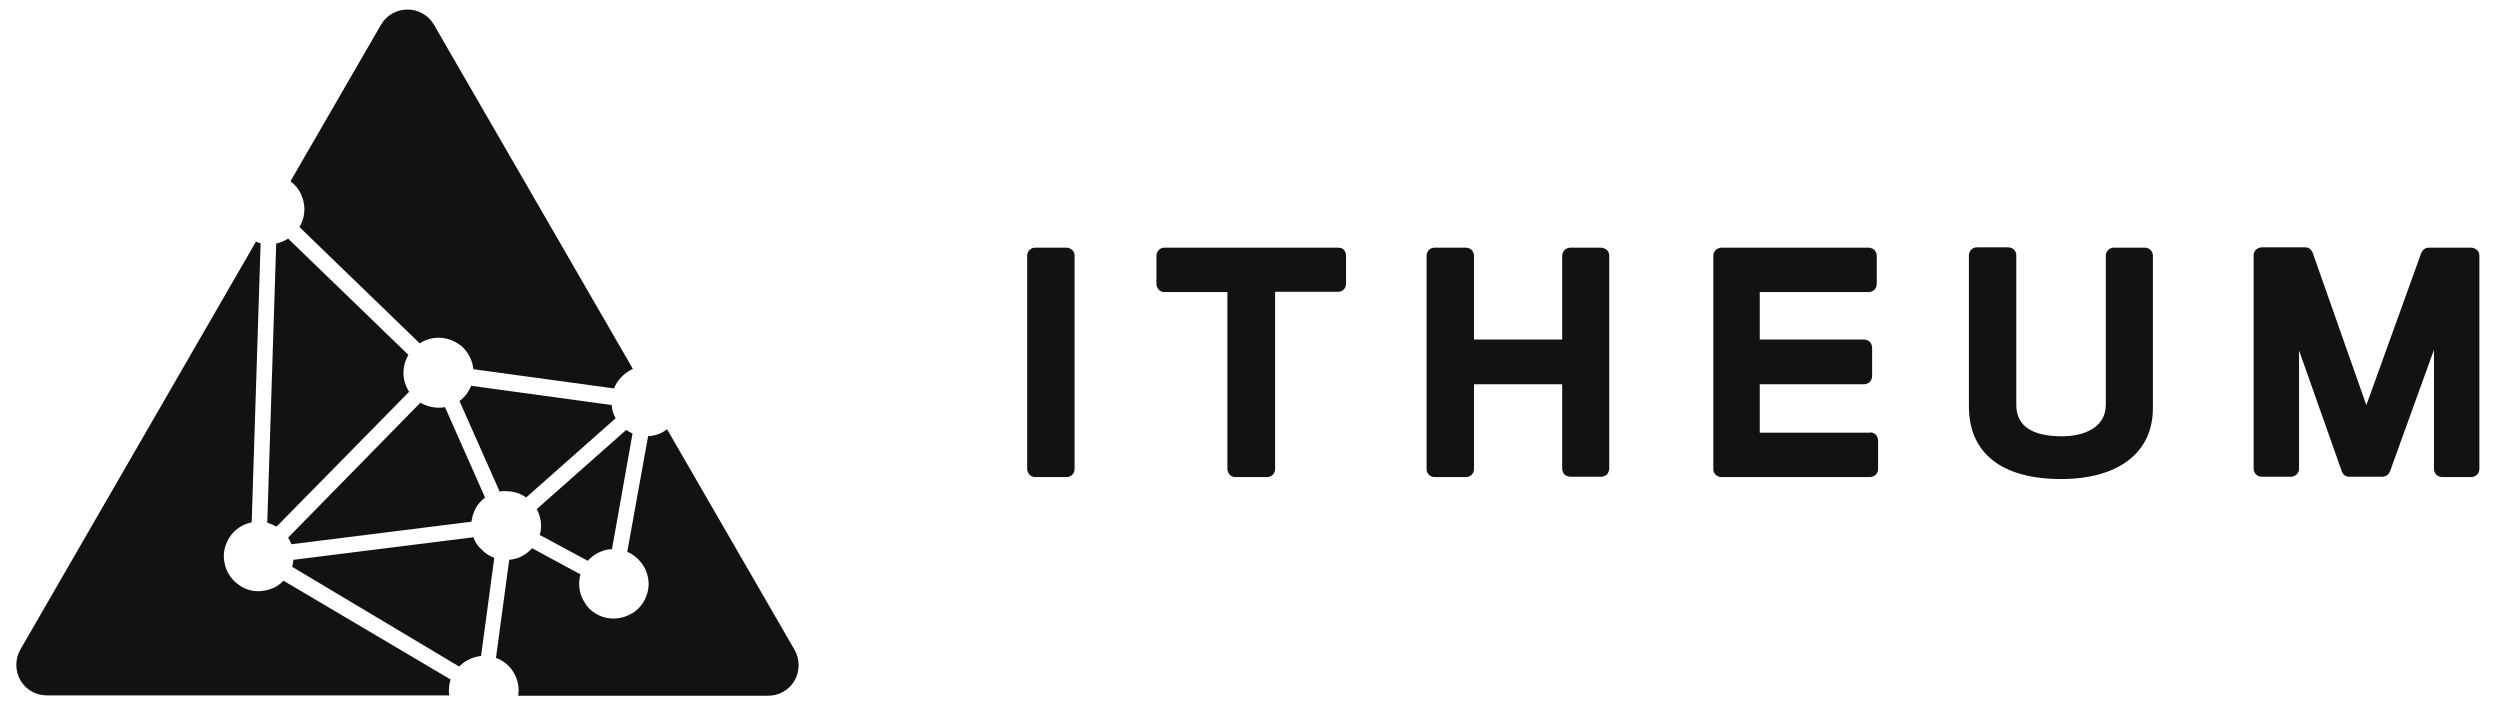<svg width="137" height="39" viewBox="0 0 137 39" fill="none" xmlns="http://www.w3.org/2000/svg">
<g clip-path="url(#clip0_4398_4442)">
<path d="M58.451 13.573H56.725C56.616 13.573 56.507 13.609 56.416 13.7C56.344 13.773 56.289 13.882 56.289 14.009V25.707C56.289 25.816 56.344 25.925 56.416 26.016C56.489 26.089 56.598 26.143 56.725 26.143H58.451C58.56 26.143 58.669 26.107 58.76 26.016C58.832 25.943 58.887 25.834 58.887 25.707V13.991C58.887 13.882 58.832 13.773 58.76 13.7C58.669 13.627 58.56 13.573 58.451 13.573ZM73.31 13.573H63.809C63.7 13.573 63.591 13.609 63.501 13.7C63.428 13.773 63.373 13.882 63.373 14.009V15.571C63.373 15.68 63.428 15.789 63.501 15.88C63.573 15.953 63.682 16.007 63.809 16.007H67.261V25.707C67.261 25.816 67.315 25.925 67.388 26.016C67.46 26.089 67.57 26.143 67.697 26.143H69.441C69.549 26.143 69.659 26.107 69.749 26.016C69.822 25.943 69.876 25.834 69.876 25.707V15.989H73.328C73.437 15.989 73.546 15.953 73.637 15.862C73.709 15.789 73.764 15.68 73.764 15.553V13.991C73.764 13.936 73.746 13.882 73.728 13.827C73.709 13.773 73.673 13.718 73.637 13.682C73.6 13.646 73.546 13.609 73.491 13.591C73.419 13.591 73.364 13.573 73.31 13.573ZM87.733 13.573H86.043C85.989 13.573 85.934 13.591 85.88 13.609C85.825 13.627 85.771 13.664 85.734 13.7C85.698 13.736 85.662 13.791 85.644 13.845C85.626 13.9 85.607 13.954 85.607 14.009V18.605H80.775V14.009C80.775 13.9 80.721 13.791 80.648 13.7C80.576 13.627 80.448 13.573 80.339 13.573H78.614C78.505 13.573 78.396 13.609 78.305 13.7C78.233 13.773 78.178 13.882 78.178 14.009V25.707C78.178 25.816 78.214 25.925 78.305 26.016C78.378 26.089 78.487 26.143 78.614 26.143H80.339C80.448 26.143 80.558 26.107 80.648 26.016C80.721 25.943 80.775 25.834 80.775 25.707V21.057H85.607V25.689C85.607 25.744 85.626 25.798 85.644 25.852C85.662 25.907 85.698 25.962 85.734 25.998C85.771 26.034 85.825 26.07 85.88 26.089C85.934 26.107 85.989 26.125 86.043 26.125H87.751C87.805 26.125 87.86 26.107 87.914 26.089C87.969 26.07 88.023 26.034 88.06 25.998C88.096 25.962 88.132 25.907 88.15 25.852C88.169 25.798 88.187 25.744 88.187 25.689V13.991C88.187 13.882 88.132 13.773 88.06 13.7C87.969 13.627 87.86 13.573 87.733 13.573ZM102.464 23.709H96.434V21.057H102.156C102.21 21.057 102.265 21.039 102.319 21.02C102.373 21.002 102.429 20.966 102.464 20.93C102.501 20.893 102.537 20.839 102.555 20.785C102.574 20.73 102.592 20.675 102.592 20.621V19.041C102.592 18.986 102.574 18.932 102.555 18.877C102.537 18.823 102.501 18.768 102.464 18.732C102.429 18.696 102.373 18.659 102.319 18.641C102.265 18.623 102.21 18.605 102.156 18.605H96.434V16.007H102.41C102.519 16.007 102.628 15.953 102.719 15.88C102.791 15.807 102.846 15.68 102.846 15.571V14.009C102.846 13.954 102.828 13.9 102.81 13.845C102.791 13.791 102.755 13.736 102.719 13.7C102.682 13.664 102.628 13.627 102.574 13.609C102.519 13.591 102.464 13.573 102.41 13.573H94.327C94.217 13.573 94.108 13.627 94.018 13.7C93.945 13.773 93.89 13.882 93.89 14.009V25.707C93.89 25.816 93.927 25.925 94.018 26.016C94.091 26.089 94.199 26.143 94.327 26.143H102.483C102.592 26.143 102.7 26.089 102.791 26.016C102.864 25.943 102.919 25.834 102.919 25.707V24.127C102.919 24.072 102.901 24.018 102.882 23.963C102.864 23.909 102.828 23.854 102.791 23.818C102.755 23.782 102.7 23.745 102.646 23.727C102.592 23.691 102.519 23.691 102.464 23.709ZM117.559 13.573H115.834C115.725 13.573 115.616 13.609 115.525 13.7C115.453 13.773 115.398 13.882 115.398 14.009V22.183C115.398 23.455 114.163 23.909 113.001 23.909C111.329 23.909 110.493 23.328 110.493 22.183V13.991C110.493 13.882 110.458 13.773 110.367 13.682C110.294 13.609 110.185 13.555 110.058 13.555H108.332C108.223 13.555 108.114 13.591 108.023 13.682C107.95 13.755 107.896 13.864 107.896 13.991V22.274C107.896 24.835 109.694 26.252 112.945 26.252C116.089 26.252 117.978 24.799 117.978 22.383V13.991C117.978 13.882 117.923 13.773 117.851 13.7C117.777 13.627 117.669 13.573 117.559 13.573ZM135.434 13.573H133.109C133.018 13.573 132.928 13.591 132.855 13.646C132.782 13.7 132.727 13.773 132.691 13.845L129.676 22.201L126.733 13.845C126.696 13.755 126.642 13.682 126.57 13.627C126.497 13.573 126.406 13.555 126.315 13.555H123.935C123.826 13.555 123.718 13.609 123.627 13.682C123.554 13.755 123.499 13.864 123.499 13.991V25.689C123.499 25.798 123.554 25.907 123.627 25.998C123.699 26.07 123.809 26.125 123.935 26.125H125.553C125.661 26.125 125.77 26.07 125.861 25.998C125.934 25.925 125.988 25.816 125.988 25.689V19.204L128.332 25.834C128.368 25.925 128.422 25.998 128.495 26.052C128.568 26.107 128.659 26.125 128.749 26.125H130.548C130.639 26.125 130.729 26.089 130.802 26.052C130.875 25.998 130.929 25.925 130.965 25.852L133.381 19.168V25.707C133.381 25.816 133.436 25.925 133.508 26.016C133.582 26.089 133.708 26.143 133.818 26.143H135.434C135.543 26.143 135.652 26.089 135.742 26.016C135.815 25.943 135.87 25.834 135.87 25.707V13.991C135.87 13.882 135.815 13.773 135.742 13.7C135.652 13.627 135.543 13.573 135.434 13.573Z" fill="#121212"/>
<path d="M32.211 30.732C32.374 30.55 32.575 30.387 32.81 30.278C33.047 30.169 33.283 30.096 33.537 30.096L34.663 23.757C34.536 23.702 34.427 23.63 34.318 23.557L29.414 27.898C29.559 28.171 29.65 28.48 29.65 28.807C29.65 28.97 29.632 29.152 29.577 29.315L32.211 30.732ZM43.546 35.618L36.553 23.521C36.262 23.757 35.898 23.884 35.517 23.902L34.373 30.241C34.682 30.369 34.954 30.587 35.172 30.877C35.372 31.15 35.499 31.477 35.535 31.822C35.572 32.167 35.499 32.512 35.354 32.821C35.208 33.13 34.972 33.402 34.682 33.584C34.391 33.766 34.064 33.875 33.719 33.893C33.374 33.911 33.029 33.838 32.738 33.675C32.429 33.511 32.175 33.275 32.011 32.966C31.829 32.676 31.739 32.331 31.739 31.985C31.739 31.822 31.757 31.64 31.811 31.477L29.16 30.042C28.832 30.405 28.396 30.641 27.906 30.677L27.179 36.054C27.597 36.2 27.942 36.49 28.16 36.872C28.378 37.253 28.469 37.689 28.396 38.125H42.093C42.383 38.125 42.674 38.053 42.929 37.907C43.183 37.762 43.401 37.544 43.546 37.29C43.691 37.035 43.764 36.745 43.764 36.454C43.764 36.163 43.691 35.873 43.546 35.618ZM22.42 21.468C22.22 21.159 22.111 20.796 22.111 20.433C22.111 20.087 22.202 19.742 22.384 19.452L15.79 13.076C15.59 13.203 15.372 13.293 15.136 13.348L14.646 28.643C14.827 28.698 14.991 28.77 15.154 28.861L22.42 21.468ZM16.68 11.459C16.68 11.804 16.589 12.149 16.408 12.44L23.001 18.816C23.31 18.616 23.674 18.507 24.037 18.507C24.509 18.507 24.963 18.689 25.327 18.997C25.672 19.325 25.89 19.76 25.944 20.233L33.646 21.286C33.737 21.05 33.882 20.832 34.064 20.65C34.246 20.469 34.445 20.324 34.682 20.215L23.783 1.359C23.637 1.105 23.419 0.887 23.165 0.742C22.911 0.596 22.62 0.524 22.329 0.524C22.039 0.524 21.748 0.596 21.494 0.742C21.239 0.887 21.021 1.105 20.876 1.359L15.917 9.933C16.153 10.115 16.353 10.333 16.48 10.605C16.607 10.878 16.68 11.168 16.68 11.459ZM25.944 29.442L16.081 30.677C16.062 30.805 16.044 30.932 16.008 31.059L25.163 36.527C25.472 36.2 25.908 36 26.362 35.946L27.088 30.569C26.834 30.478 26.598 30.332 26.416 30.133C26.18 29.933 26.035 29.715 25.944 29.442ZM24.037 22.34C23.692 22.34 23.347 22.249 23.038 22.067L15.79 29.46C15.863 29.569 15.917 29.697 15.972 29.824L25.835 28.589C25.872 28.334 25.944 28.08 26.071 27.844C26.198 27.608 26.38 27.426 26.58 27.263L24.382 22.303C24.291 22.34 24.164 22.34 24.037 22.34ZM15.536 31.822C15.336 32.04 15.082 32.203 14.791 32.294C14.5 32.385 14.21 32.422 13.919 32.385C13.628 32.349 13.338 32.24 13.101 32.058C12.847 31.895 12.647 31.659 12.502 31.404C12.357 31.15 12.284 30.841 12.266 30.55C12.248 30.26 12.32 29.951 12.448 29.678C12.575 29.406 12.756 29.17 12.993 28.988C13.229 28.807 13.501 28.679 13.792 28.625L14.282 13.33C14.191 13.312 14.119 13.275 14.028 13.239L1.113 35.6C0.967 35.855 0.895 36.145 0.895 36.436C0.895 36.727 0.967 37.017 1.113 37.272C1.258 37.526 1.476 37.744 1.73 37.889C1.985 38.034 2.275 38.107 2.566 38.107H24.618C24.6 38.016 24.6 37.925 24.6 37.816C24.6 37.617 24.636 37.417 24.691 37.235L15.536 31.822ZM27.724 26.917C28.124 26.917 28.506 27.026 28.832 27.263L33.737 22.921C33.61 22.703 33.537 22.449 33.519 22.195L25.817 21.141C25.69 21.468 25.472 21.759 25.181 21.977L27.379 26.936C27.488 26.917 27.597 26.899 27.724 26.917Z" fill="#121212"/>
</g>
<defs>
<clipPath id="clip0_4398_4442">
<rect width="135.389" height="38.301" fill="white" transform="translate(0.68 0.523)"/>
</clipPath>
</defs>
</svg>
